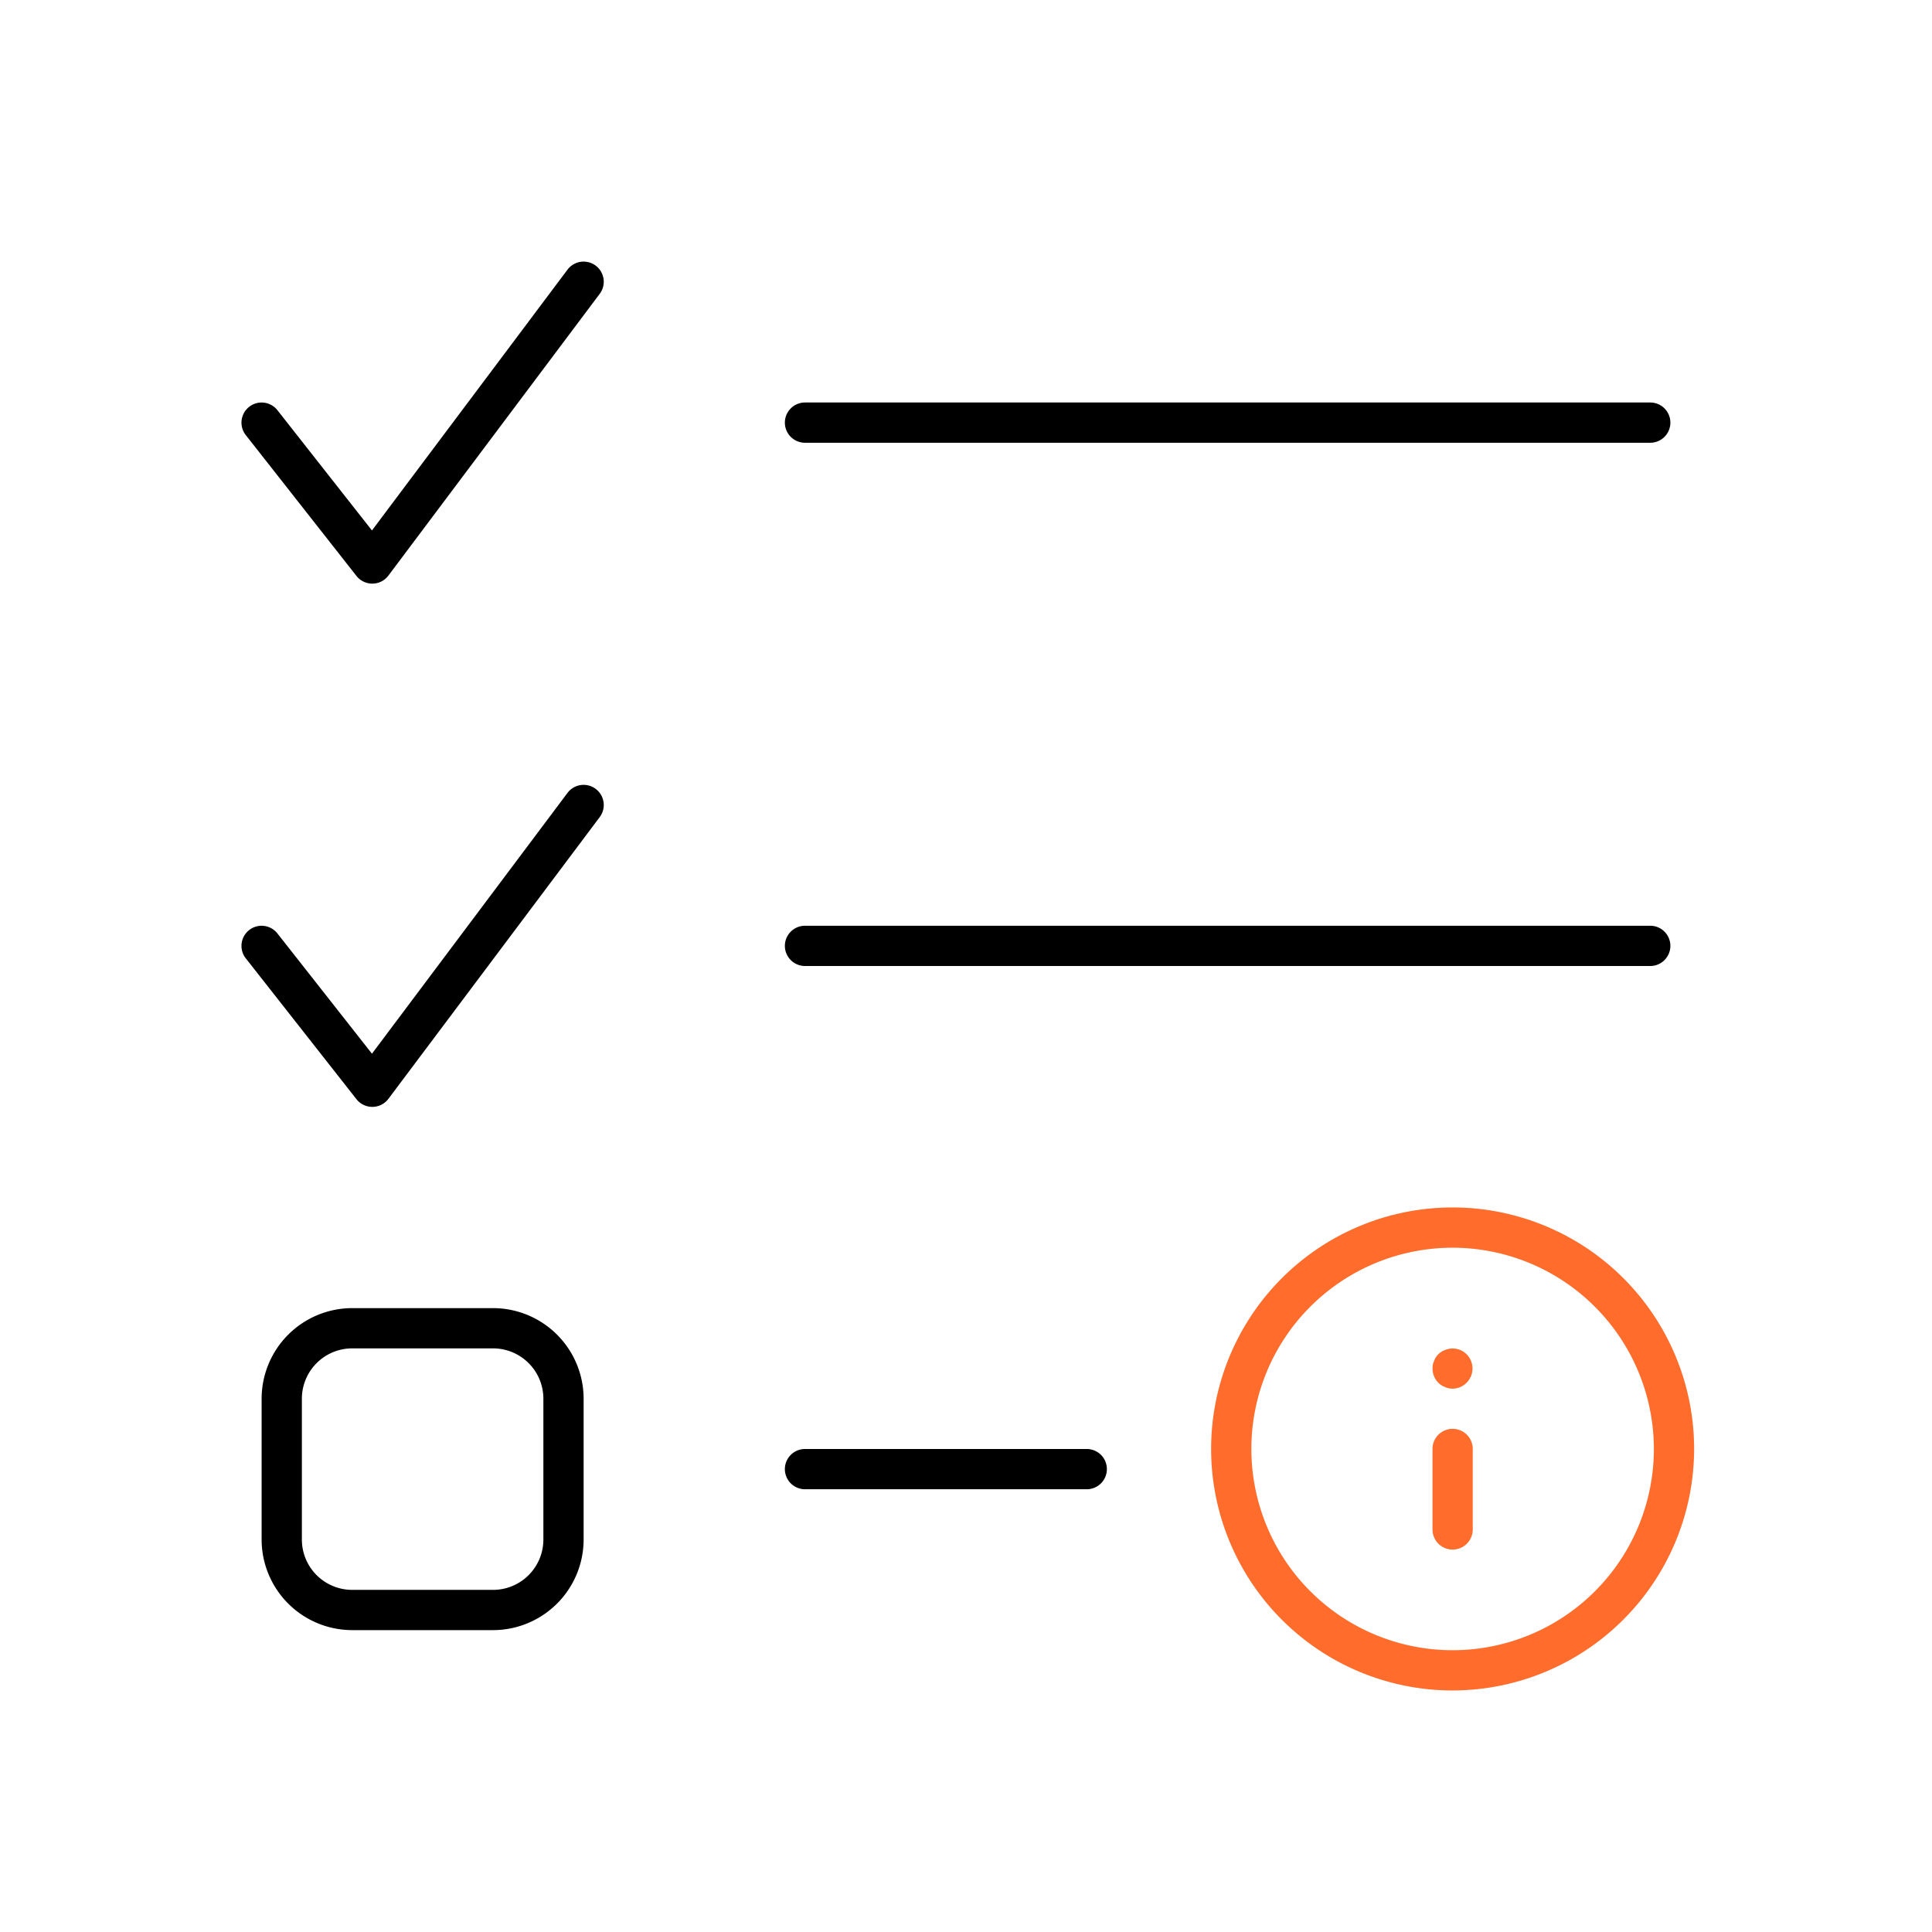 <svg xmlns="http://www.w3.org/2000/svg" viewBox="0 0 48 48">
    <defs>
        <style>.cls-1{fill:#ff6c2c;}</style>
    </defs>
    <g id="Base_Icons" data-name="Base Icons">
        <path d="M41,11h-21a.5.5,0,0,1,0-1h21a.5.5,0,0,1,0,1Z"/>
        <path d="M12.25,40.5h-3.5a2.253,2.253,0,0,1-2.25-2.25v-3.5a2.253,2.253,0,0,1,2.25-2.25h3.5a2.253,2.253,0,0,1,2.25,2.25v3.5A2.253,2.253,0,0,1,12.25,40.5Zm-3.5-7a1.251,1.251,0,0,0-1.25,1.25v3.5a1.251,1.251,0,0,0,1.25,1.25h3.5a1.251,1.251,0,0,0,1.25-1.25v-3.5a1.251,1.251,0,0,0-1.25-1.25Z"/>
        <path d="M41,24h-21a.5.5,0,0,1,0-1h21a.5.5,0,1,1,0,1Z"/>
        <path d="M27,37h-7a.5.5,0,0,1,0-1h7a.5.5,0,0,1,0,1Z"/>
        <path d="M9.25,27.5a.501.501,0,0,1-.394-.191l-2.75-3.5a.5.5,0,0,1,.787-.617L9.241,26.179l4.858-6.479a.5.5,0,1,1,.801.6l-5.25,7a.5.5,0,0,1-.395.2Z"/>
        <path d="M9.25,14.5a.501.501,0,0,1-.394-.191l-2.75-3.5a.5.5,0,0,1,.787-.617L9.241,13.179l4.858-6.479a.5.5,0,1,1,.801.6l-5.25,7a.5.5,0,0,1-.395.2Z"/>
    </g>
    <g id="Sub_Icons" data-name="Sub Icons">
        <path class="cls-1" d="M36.09,38.499a.5.5,0,0,1-.5-.5v-2a.5.5,0,0,1,1,0v2A.5.5,0,0,1,36.09,38.499Z"/>
        <path class="cls-1" d="M36.091,34.5a.405.405,0,0,1-.19-.04.463.463,0,0,1-.17-.11A.499.499,0,0,1,35.591,34a.405.405,0,0,1,.04-.19.433.433,0,0,1,.1-.16.448.448,0,0,1,.17-.109.491.491,0,0,1,.54.109.501.501,0,0,1-.35.851Z"/>
        <path class="cls-1" d="M36.09,41.999a6,6,0,1,1,6-6A6.007,6.007,0,0,1,36.09,41.999Zm0-11a5,5,0,1,0,5,5A5.006,5.006,0,0,0,36.09,30.999Z"/>
    </g>
</svg>